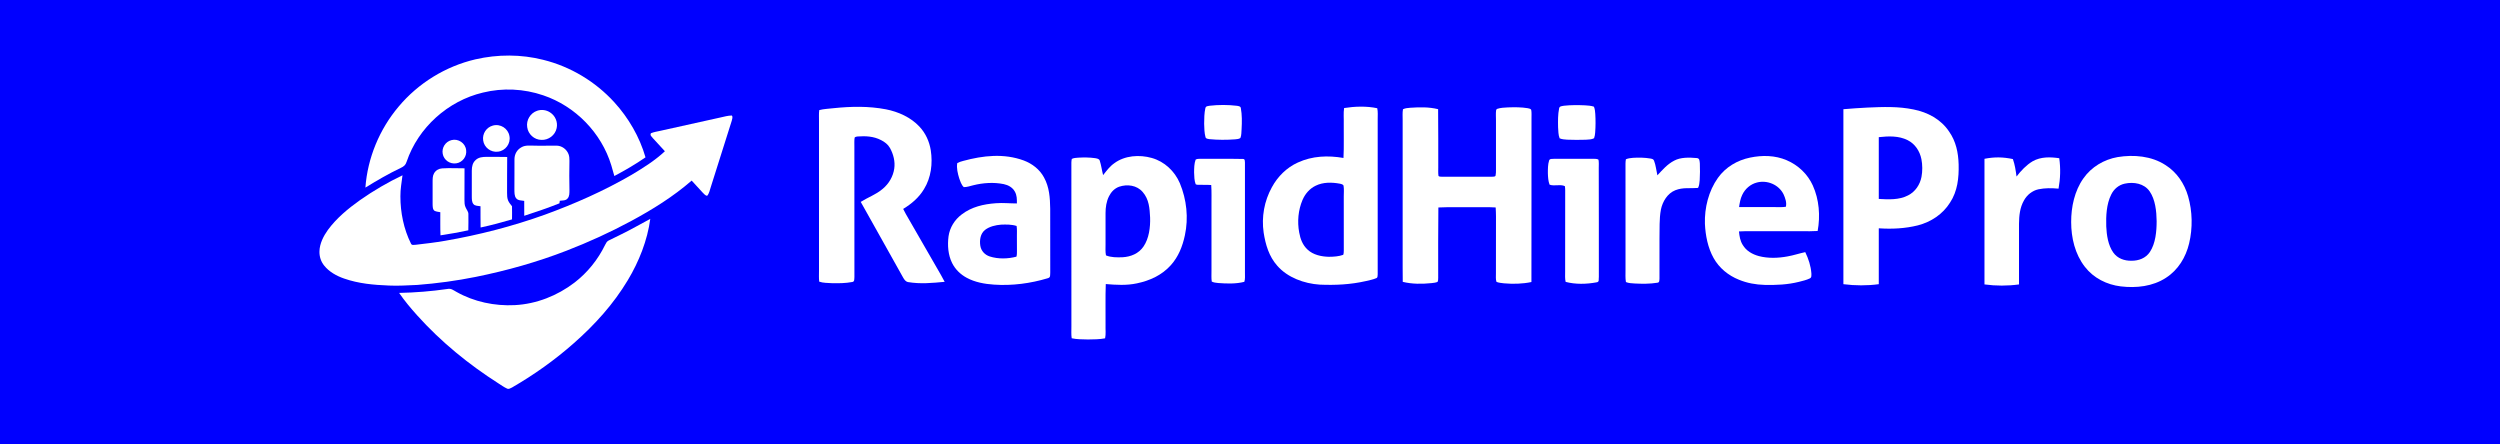 <?xml version="1.0" encoding="UTF-8"?>
<svg width="180px" height="32px" viewBox="0 0 180 32" version="1.1" xmlns="http://www.w3.org/2000/svg" xmlns:xlink="http://www.w3.org/1999/xlink">
    <title>rapid</title>
    <g id="rapid" stroke="none" stroke-width="1" fill="none" fill-rule="evenodd">
        <rect fill="#0000FF" x="0" y="0" width="180" height="32"></rect>
        <g id="rapid-hire-pro" transform="translate(23, 4)" fill-rule="nonzero">
            <path d="M16.112,0.307 C18.072,0.792 19.863,1.868 21.225,3.358 C22.255,4.487 23.053,5.859 23.476,7.329 C22.76,7.826 22.003,8.264 21.233,8.673 C21.16,8.417 21.088,8.161 21.014,7.905 C20.302,5.563 18.428,3.643 16.109,2.862 C14.713,2.387 13.203,2.314 11.77,2.666 C9.252,3.262 7.111,5.185 6.279,7.639 C6.202,7.891 6.071,7.99 5.84,8.097 C4.966,8.513 4.133,8.999 3.309,9.507 C3.464,7.377 4.321,5.31 5.697,3.68 C7.112,1.988 9.08,0.775 11.228,0.273 C12.831,-0.096 14.515,-0.097 16.112,0.307 Z" id="Path" fill="#FFFFFF"></path>
            <path d="M64.099,3.613 C64.75,3.539 65.412,3.541 66.063,3.617 C66.173,3.642 66.31,3.64 66.339,3.774 C66.43,4.268 66.422,4.788 66.395,5.288 C66.376,5.496 66.393,5.741 66.309,5.934 C66.21,6.015 66.042,6.019 65.92,6.033 C65.305,6.078 64.682,6.08 64.069,6.018 C63.973,5.999 63.829,5.994 63.798,5.881 C63.709,5.57 63.712,5.226 63.699,4.905 C63.703,4.534 63.705,4.147 63.787,3.784 C63.824,3.627 63.97,3.642 64.099,3.613 Z" id="Path" fill="#FFFFFF"></path>
            <path d="M89.611,3.612 C90.107,3.559 90.61,3.561 91.108,3.583 C91.324,3.597 91.557,3.608 91.763,3.681 C91.833,3.845 91.847,4.025 91.86,4.202 C91.888,4.649 91.886,5.098 91.852,5.545 C91.841,5.684 91.823,5.82 91.774,5.952 C91.601,6.047 91.368,6.05 91.176,6.061 C90.73,6.073 90.282,6.078 89.836,6.057 C89.659,6.043 89.455,6.035 89.293,5.958 C89.194,5.714 89.201,5.42 89.182,5.161 C89.173,4.713 89.166,4.244 89.256,3.804 C89.287,3.629 89.474,3.643 89.611,3.612 Z" id="Path" fill="#FFFFFF"></path>
            <path d="M40.789,3.871 C41.677,4.045 42.572,4.445 43.196,5.113 C43.641,5.583 43.914,6.185 44.016,6.821 C44.162,7.782 44.042,8.783 43.526,9.62 C43.161,10.229 42.63,10.677 42.029,11.042 C42.151,11.285 42.279,11.523 42.42,11.756 C43.198,13.105 43.973,14.456 44.752,15.805 C44.843,15.965 44.93,16.127 45.016,16.291 C44.123,16.375 43.285,16.459 42.39,16.312 C42.199,16.277 42.115,16.136 42.023,15.982 C41.019,14.16 39.979,12.358 38.973,10.537 C39.513,10.194 40.069,10.014 40.564,9.59 C41.001,9.224 41.302,8.709 41.386,8.144 C41.462,7.635 41.326,7.101 41.078,6.656 C40.931,6.395 40.699,6.221 40.436,6.087 C39.903,5.811 39.336,5.784 38.747,5.826 C38.668,5.834 38.596,5.848 38.535,5.903 C38.499,6.119 38.518,6.345 38.515,6.563 C38.519,9.688 38.513,12.815 38.518,15.94 C38.503,16.074 38.544,16.288 38.356,16.305 C37.881,16.395 37.381,16.4 36.898,16.389 C36.601,16.368 36.267,16.38 35.984,16.279 C35.951,16.02 35.97,15.753 35.968,15.493 C35.968,11.9 35.968,8.306 35.968,4.714 C35.972,4.453 35.95,4.185 35.986,3.927 C36.321,3.837 36.681,3.832 37.024,3.789 C38.291,3.659 39.531,3.633 40.789,3.871 Z" id="Path" fill="#FFFFFF"></path>
            <path d="M76.161,3.792 C76.221,4.045 76.19,4.327 76.194,4.586 C76.194,8.308 76.195,12.029 76.194,15.751 C76.176,15.85 76.211,15.989 76.091,16.028 C75.855,16.132 75.59,16.176 75.34,16.238 C74.246,16.489 73.13,16.543 72.011,16.493 C70.902,16.418 69.705,15.988 68.96,15.131 C68.366,14.461 68.118,13.615 67.983,12.748 C67.82,11.623 68.026,10.472 68.578,9.477 C68.995,8.708 69.639,8.069 70.44,7.704 C71.485,7.223 72.609,7.179 73.73,7.373 C73.774,6.552 73.739,5.727 73.75,4.905 C73.762,4.532 73.719,4.147 73.775,3.779 C74.551,3.658 75.391,3.629 76.161,3.792 Z" id="Path" fill="#FFFFFF"></path>
            <path d="M114.778,3.882 C115.795,4.083 116.75,4.592 117.334,5.471 C117.83,6.175 117.998,6.991 118.022,7.839 C118.046,8.805 117.945,9.768 117.4,10.592 C116.878,11.425 116.031,11.982 115.089,12.226 C114.163,12.457 113.222,12.501 112.272,12.438 C112.272,13.778 112.272,15.12 112.272,16.461 C111.427,16.576 110.57,16.569 109.724,16.461 C109.724,12.262 109.724,8.062 109.724,3.863 C110.301,3.814 110.879,3.775 111.457,3.745 C112.582,3.697 113.667,3.652 114.778,3.882 Z" id="Path" fill="#FFFFFF"></path>
            <path d="M78.546,3.758 C79.225,3.714 79.878,3.697 80.544,3.861 C80.551,5.251 80.562,6.64 80.555,8.03 C80.555,8.242 80.54,8.461 80.572,8.671 C80.633,8.733 80.76,8.716 80.841,8.726 C82.037,8.722 83.222,8.724 84.417,8.725 C84.5,8.708 84.653,8.744 84.681,8.641 C84.712,8.505 84.708,8.359 84.71,8.222 C84.709,7.031 84.71,5.841 84.71,4.65 C84.712,4.416 84.689,4.175 84.719,3.944 C84.731,3.882 84.763,3.846 84.813,3.834 C85.048,3.753 85.316,3.749 85.563,3.733 C86.04,3.717 86.53,3.712 87.002,3.791 C87.08,3.811 87.214,3.827 87.248,3.911 C87.285,4.109 87.266,4.321 87.268,4.522 C87.262,8.45 87.272,12.378 87.263,16.306 C86.614,16.442 85.952,16.457 85.292,16.4 C85.113,16.382 84.92,16.36 84.749,16.298 C84.677,16.114 84.712,15.88 84.707,15.684 C84.714,14.324 84.706,12.963 84.711,11.602 C84.711,11.38 84.701,11.159 84.689,10.937 C84.172,10.904 83.656,10.924 83.139,10.919 C82.28,10.93 81.42,10.897 80.563,10.938 C80.548,12.628 80.544,14.314 80.55,16.004 C80.542,16.095 80.556,16.221 80.5,16.299 C80.37,16.353 80.215,16.368 80.076,16.384 C79.376,16.453 78.686,16.461 77.998,16.294 C77.989,15.942 77.989,15.59 77.991,15.238 C77.991,11.709 77.991,8.179 77.991,4.65 C77.992,4.393 77.97,4.119 78.014,3.866 C78.176,3.784 78.368,3.774 78.546,3.758 Z" id="Path" fill="#FFFFFF"></path>
            <path d="M15.681,3.973 C15.987,3.87 16.331,3.914 16.601,4.09 C16.981,4.331 17.175,4.785 17.079,5.226 C16.976,5.735 16.493,6.098 15.977,6.072 C15.465,6.063 15.026,5.664 14.959,5.158 C14.877,4.644 15.19,4.135 15.681,3.973 Z" id="Path" fill="#FFFFFF"></path>
            <path d="M29.694,4.317 C29.779,4.432 29.712,4.575 29.685,4.699 C29.182,6.281 28.681,7.87 28.182,9.453 C28.109,9.662 28.067,9.939 27.91,10.101 C27.786,10.085 27.681,9.955 27.596,9.871 C27.334,9.578 27.071,9.288 26.8,9.003 C25.464,10.164 23.977,11.086 22.423,11.924 C20.925,12.731 19.376,13.436 17.789,14.05 C15.671,14.871 13.485,15.485 11.259,15.935 C9.87,16.216 8.462,16.405 7.049,16.515 C6.361,16.542 5.69,16.593 5.008,16.559 C3.897,16.515 2.826,16.422 1.769,16.053 C1.231,15.866 0.699,15.573 0.34,15.122 C0.104,14.829 -0.012,14.465 0.001,14.089 C0.015,13.54 0.291,12.996 0.606,12.558 C1.228,11.709 2.069,11.014 2.923,10.408 C3.886,9.731 4.918,9.129 5.98,8.621 C5.918,9.128 5.823,9.621 5.829,10.135 C5.828,11.295 6.068,12.494 6.588,13.535 C6.656,13.688 6.802,13.621 6.936,13.623 C7.641,13.542 8.344,13.46 9.043,13.338 C11.481,12.918 13.892,12.296 16.221,11.461 C18.372,10.677 20.489,9.742 22.47,8.591 C23.305,8.093 24.16,7.556 24.872,6.89 C24.586,6.569 24.292,6.255 23.999,5.94 C23.917,5.824 23.781,5.749 23.867,5.593 C24.073,5.506 24.309,5.47 24.528,5.422 C25.973,5.104 27.416,4.777 28.861,4.461 C29.145,4.4 29.402,4.321 29.694,4.317 Z" id="Path" fill="#FFFFFF"></path>
            <path d="M12.483,5.042 C13.025,4.889 13.586,5.247 13.68,5.798 C13.784,6.335 13.394,6.864 12.851,6.921 C12.341,6.987 11.855,6.619 11.788,6.109 C11.716,5.631 12.018,5.167 12.483,5.042 Z" id="Path" fill="#FFFFFF"></path>
            <path d="M112.272,5.875 C112.971,5.8 113.705,5.767 114.352,6.092 C114.886,6.36 115.224,6.88 115.341,7.456 C115.422,7.863 115.425,8.329 115.347,8.736 C115.239,9.298 114.901,9.803 114.385,10.066 C113.749,10.403 112.97,10.365 112.272,10.323 C112.272,8.84 112.272,7.357 112.272,5.875 Z" id="Path" fill="#0000FF"></path>
            <path d="M9.503,6.089 C9.993,5.957 10.512,6.304 10.563,6.812 C10.624,7.264 10.304,7.692 9.854,7.759 C9.404,7.834 8.955,7.528 8.876,7.077 C8.791,6.638 9.071,6.2 9.503,6.089 Z" id="Path" fill="#FFFFFF"></path>
            <path d="M15.468,6.487 C16.001,6.506 16.533,6.478 17.065,6.486 C17.449,6.487 17.796,6.743 17.933,7.096 C17.996,7.255 17.999,7.415 18,7.584 C17.985,8.285 17.985,8.987 18.001,9.689 C17.997,9.898 18.013,10.131 17.861,10.296 C17.729,10.455 17.49,10.428 17.305,10.455 C17.296,10.516 17.289,10.578 17.28,10.64 C16.447,10.973 15.599,11.26 14.746,11.537 C14.744,11.179 14.747,10.821 14.744,10.464 C14.557,10.431 14.299,10.445 14.171,10.284 C14.022,10.116 14.042,9.835 14.037,9.625 C14.046,8.902 14.036,8.178 14.042,7.455 C14.046,7.091 14.229,6.773 14.549,6.6 C14.827,6.439 15.161,6.486 15.468,6.487 Z" id="Path" fill="#FFFFFF"></path>
            <path d="M12.022,7.294 C12.521,7.297 13.019,7.29 13.518,7.303 C13.507,8.162 13.514,9.021 13.509,9.88 C13.511,10.069 13.51,10.249 13.581,10.428 C13.642,10.581 13.762,10.72 13.864,10.849 C13.872,11.164 13.87,11.48 13.865,11.796 C13.118,12.014 12.365,12.218 11.603,12.38 C11.592,11.87 11.601,11.36 11.596,10.85 C11.434,10.818 11.193,10.837 11.086,10.691 C10.961,10.544 10.973,10.317 10.969,10.136 C10.975,9.518 10.971,8.9 10.97,8.282 C10.971,7.991 11.027,7.716 11.254,7.515 C11.473,7.32 11.741,7.296 12.022,7.294 Z" id="Path" fill="#FFFFFF"></path>
            <path d="M50.706,7.553 C51.318,7.783 51.851,8.191 52.166,8.771 C52.556,9.476 52.602,10.241 52.615,11.027 C52.617,12.559 52.612,14.09 52.618,15.62 C52.598,15.803 52.663,15.979 52.434,16.034 C51.188,16.408 49.868,16.583 48.569,16.493 C47.9,16.449 47.193,16.323 46.599,15.998 C46.153,15.757 45.779,15.395 45.552,14.938 C45.26,14.356 45.213,13.657 45.294,13.019 C45.383,12.386 45.732,11.823 46.241,11.441 C46.956,10.892 47.815,10.697 48.698,10.633 C49.207,10.592 49.707,10.649 50.216,10.648 C50.219,10.342 50.222,10.063 50.066,9.789 C49.896,9.49 49.597,9.325 49.268,9.256 C48.549,9.11 47.778,9.163 47.07,9.34 C46.853,9.393 46.616,9.477 46.394,9.473 C46.218,9.317 46.139,9.044 46.06,8.828 C45.957,8.49 45.858,8.092 45.924,7.74 C46.051,7.669 46.201,7.626 46.341,7.588 C47.78,7.196 49.275,7.03 50.706,7.553 Z" id="Path" fill="#FFFFFF"></path>
            <path d="M59.928,7.373 C60.845,7.631 61.577,8.322 61.949,9.19 C62.44,10.37 62.582,11.693 62.311,12.945 C62.141,13.737 61.851,14.477 61.305,15.088 C60.662,15.808 59.789,16.208 58.855,16.402 C58.112,16.562 57.367,16.515 56.616,16.452 C56.579,17.428 56.61,18.407 56.599,19.383 C56.587,19.704 56.635,20.045 56.568,20.359 C56.165,20.44 55.74,20.434 55.331,20.442 C54.944,20.432 54.541,20.438 54.162,20.355 C54.12,20.083 54.143,19.788 54.141,19.511 C54.14,15.578 54.142,11.642 54.139,7.709 C54.143,7.619 54.148,7.532 54.169,7.443 C54.302,7.37 54.48,7.364 54.627,7.352 C55.032,7.331 55.445,7.329 55.847,7.387 C55.966,7.412 56.131,7.423 56.179,7.558 C56.292,7.898 56.332,8.262 56.424,8.609 C56.672,8.296 56.892,7.989 57.225,7.756 C57.982,7.191 59.042,7.122 59.928,7.373 Z" id="Path" fill="#FFFFFF"></path>
            <path d="M105.638,7.535 C106.465,7.886 107.149,8.532 107.521,9.352 C107.98,10.362 108.071,11.547 107.871,12.631 C107.684,12.637 107.498,12.647 107.311,12.649 C105.908,12.644 104.505,12.649 103.102,12.646 C102.803,12.641 102.505,12.648 102.206,12.663 C102.239,13.007 102.289,13.333 102.475,13.632 C102.732,14.065 103.169,14.312 103.644,14.44 C104.305,14.613 105.034,14.586 105.701,14.462 C106.134,14.386 106.548,14.246 106.978,14.153 C107.213,14.637 107.379,15.145 107.42,15.684 C107.418,15.816 107.451,15.988 107.299,16.049 C107.057,16.168 106.78,16.225 106.52,16.294 C105.708,16.497 104.893,16.532 104.059,16.513 C103.421,16.497 102.79,16.384 102.2,16.139 C101.439,15.835 100.782,15.299 100.38,14.58 C99.965,13.841 99.793,12.95 99.754,12.112 C99.718,10.966 100.019,9.747 100.691,8.807 C101.241,8.035 102.084,7.535 103.007,7.347 C103.884,7.165 104.807,7.178 105.638,7.535 Z" id="Path" fill="#FFFFFF"></path>
            <path d="M129.475,7.309 C130.628,7.121 131.91,7.23 132.909,7.881 C133.727,8.394 134.279,9.215 134.544,10.134 C134.858,11.219 134.879,12.424 134.618,13.522 C134.378,14.525 133.829,15.437 132.949,16.001 C131.994,16.627 130.809,16.752 129.697,16.62 C128.688,16.498 127.736,16.022 127.11,15.21 C126.4,14.299 126.124,13.122 126.124,11.985 C126.12,10.905 126.369,9.736 127.004,8.845 C127.578,8.02 128.491,7.48 129.475,7.309 Z" id="Path" fill="#FFFFFF"></path>
            <path d="M94.569,7.364 C94.988,7.336 95.416,7.344 95.831,7.414 C95.943,7.439 96.048,7.448 96.092,7.572 C96.221,7.903 96.251,8.276 96.332,8.623 C96.703,8.225 97.045,7.824 97.538,7.568 C98.006,7.312 98.637,7.334 99.153,7.379 C99.39,7.385 99.365,7.596 99.389,7.772 C99.402,8.171 99.405,8.572 99.379,8.97 C99.361,9.152 99.348,9.368 99.258,9.531 C98.694,9.581 98.183,9.476 97.625,9.696 C97.056,9.921 96.704,10.513 96.585,11.092 C96.457,11.765 96.501,12.512 96.483,13.197 C96.476,14.154 96.483,15.112 96.482,16.069 C96.469,16.19 96.493,16.34 96.332,16.356 C95.792,16.444 95.23,16.439 94.685,16.411 C94.484,16.397 94.253,16.391 94.067,16.308 C94.015,16.023 94.04,15.718 94.037,15.429 C94.037,12.878 94.039,10.325 94.036,7.775 C94.039,7.671 94.044,7.57 94.064,7.468 C94.218,7.398 94.402,7.38 94.569,7.364 Z" id="Path" fill="#FFFFFF"></path>
            <path d="M121.928,7.453 C122.071,7.861 122.135,8.283 122.19,8.71 C122.509,8.294 122.897,7.882 123.349,7.612 C123.944,7.277 124.611,7.299 125.266,7.391 C125.37,8.116 125.348,8.863 125.215,9.583 C124.729,9.539 124.247,9.53 123.766,9.63 C123.318,9.729 122.944,10.034 122.725,10.432 C122.428,10.952 122.377,11.526 122.368,12.112 C122.368,13.568 122.368,15.023 122.368,16.479 C121.545,16.592 120.705,16.591 119.882,16.478 C119.881,13.463 119.882,10.448 119.882,7.434 C120.596,7.293 121.217,7.301 121.928,7.453 Z" id="Path" fill="#FFFFFF"></path>
            <path d="M63.495,7.433 C64.494,7.448 65.499,7.422 66.496,7.445 C66.652,7.445 66.62,7.6 66.636,7.708 C66.635,10.34 66.633,12.989 66.636,15.62 C66.629,15.836 66.666,16.086 66.592,16.291 C65.992,16.448 65.322,16.424 64.706,16.377 C64.547,16.358 64.391,16.348 64.246,16.273 C64.208,16.019 64.23,15.75 64.227,15.493 C64.227,13.919 64.227,12.346 64.227,10.773 C64.223,10.288 64.243,9.806 64.208,9.322 C63.884,9.298 63.56,9.318 63.237,9.305 C63.181,9.304 63.132,9.291 63.088,9.265 C62.987,9.002 62.986,8.692 62.975,8.414 C62.979,8.112 62.979,7.778 63.086,7.493 C63.193,7.417 63.369,7.441 63.495,7.433 Z" id="Path" fill="#FFFFFF"></path>
            <path d="M88.878,7.435 C89.835,7.437 90.792,7.44 91.749,7.433 C91.863,7.44 91.997,7.427 92.092,7.5 C92.127,7.692 92.111,7.899 92.11,8.094 C92.123,10.708 92.112,13.325 92.117,15.94 C92.085,16.109 92.178,16.308 91.942,16.33 C91.222,16.463 90.438,16.483 89.726,16.296 C89.669,16.063 89.691,15.796 89.69,15.557 C89.694,13.6 89.687,11.643 89.694,9.687 C89.692,9.591 89.689,9.498 89.671,9.403 C89.356,9.247 88.906,9.424 88.57,9.296 C88.471,9.043 88.457,8.746 88.447,8.477 C88.447,8.174 88.443,7.843 88.537,7.552 C88.582,7.414 88.766,7.447 88.878,7.435 Z" id="Path" fill="#FFFFFF"></path>
            <path d="M8.837,8.123 C9.371,8.089 9.911,8.119 10.446,8.119 C10.442,8.876 10.445,9.633 10.441,10.39 C10.445,10.58 10.438,10.763 10.526,10.937 C10.59,11.087 10.727,11.242 10.724,11.406 C10.735,11.798 10.722,12.19 10.719,12.582 C10.056,12.724 9.387,12.845 8.716,12.944 C8.69,12.389 8.707,11.835 8.702,11.279 C8.568,11.253 8.419,11.241 8.295,11.183 C8.142,11.08 8.156,10.872 8.148,10.71 C8.149,10.178 8.153,9.646 8.148,9.115 C8.151,8.891 8.139,8.673 8.255,8.473 C8.377,8.262 8.596,8.137 8.837,8.123 Z" id="Path" fill="#FFFFFF"></path>
            <path d="M103.498,9.141 C104.238,8.946 105.076,9.295 105.416,9.99 C105.536,10.252 105.66,10.601 105.58,10.888 C105.326,10.925 105.079,10.913 104.825,10.911 C103.954,10.907 103.084,10.915 102.213,10.907 C102.26,10.606 102.303,10.319 102.436,10.041 C102.638,9.603 103.028,9.261 103.498,9.141 Z" id="Path" fill="#0000FF"></path>
            <path d="M73.464,9.224 C73.554,9.247 73.726,9.271 73.738,9.388 C73.778,9.631 73.749,9.889 73.751,10.135 C73.75,11.432 73.747,12.729 73.753,14.026 C73.751,14.133 73.751,14.247 73.713,14.348 C73.388,14.464 73.022,14.487 72.678,14.489 C72.141,14.477 71.545,14.352 71.143,13.969 C70.787,13.64 70.625,13.204 70.542,12.737 C70.397,11.961 70.47,11.131 70.779,10.402 C70.968,9.96 71.289,9.583 71.726,9.372 C72.262,9.107 72.888,9.118 73.464,9.224 Z" id="Path" fill="#0000FF"></path>
            <path d="M129.984,9.222 C130.628,9.083 131.378,9.205 131.776,9.78 C132.185,10.374 132.269,11.219 132.278,11.921 C132.278,12.647 132.204,13.521 131.792,14.143 C131.494,14.59 130.987,14.779 130.464,14.774 C129.956,14.783 129.461,14.61 129.158,14.185 C128.785,13.662 128.677,12.93 128.65,12.304 C128.626,11.558 128.664,10.694 129.004,10.015 C129.197,9.614 129.545,9.317 129.984,9.222 Z" id="Path" fill="#0000FF"></path>
            <path d="M59.275,9.826 C59.734,10.351 59.774,11.001 59.808,11.665 C59.83,12.355 59.733,13.17 59.331,13.751 C58.986,14.257 58.416,14.491 57.819,14.522 C57.434,14.536 56.991,14.541 56.63,14.387 C56.577,14.127 56.602,13.844 56.599,13.579 C56.6,12.835 56.599,12.091 56.599,11.347 C56.6,10.924 56.658,10.506 56.851,10.125 C57.005,9.817 57.249,9.564 57.576,9.445 C58.164,9.245 58.857,9.335 59.275,9.826 Z" id="Path" fill="#0000FF"></path>
            <path d="M23.82,11.757 C23.614,13.308 23.007,14.833 22.204,16.17 C21.167,17.9 19.83,19.376 18.321,20.706 C16.948,21.919 15.45,22.986 13.862,23.902 C13.742,23.955 13.633,24.044 13.501,23.974 C13.288,23.879 13.096,23.734 12.898,23.611 C10.735,22.23 8.748,20.612 7.031,18.701 C6.573,18.189 6.124,17.658 5.737,17.09 C6.902,17.066 8.065,16.974 9.219,16.806 C9.485,16.75 9.645,16.898 9.863,17.015 C11.126,17.731 12.619,18.044 14.065,17.969 C15.624,17.888 17.129,17.292 18.365,16.346 C19.295,15.632 20.052,14.691 20.564,13.638 C20.633,13.51 20.682,13.389 20.818,13.32 C21.128,13.157 21.451,13.02 21.761,12.856 C22.462,12.516 23.132,12.121 23.82,11.757 Z" id="Path" fill="#FFFFFF"></path>
            <path d="M49.081,12.174 C49.446,12.16 49.845,12.156 50.196,12.27 C50.233,12.507 50.217,12.765 50.217,13.005 C50.215,13.367 50.217,13.728 50.22,14.09 C50.219,14.216 50.222,14.358 50.183,14.48 C49.568,14.642 48.87,14.661 48.261,14.465 C47.907,14.351 47.641,14.065 47.582,13.693 C47.521,13.284 47.583,12.824 47.926,12.551 C48.243,12.306 48.688,12.205 49.081,12.174 Z" id="Path" fill="#0000FF"></path>
        </g>
    </g>
</svg>